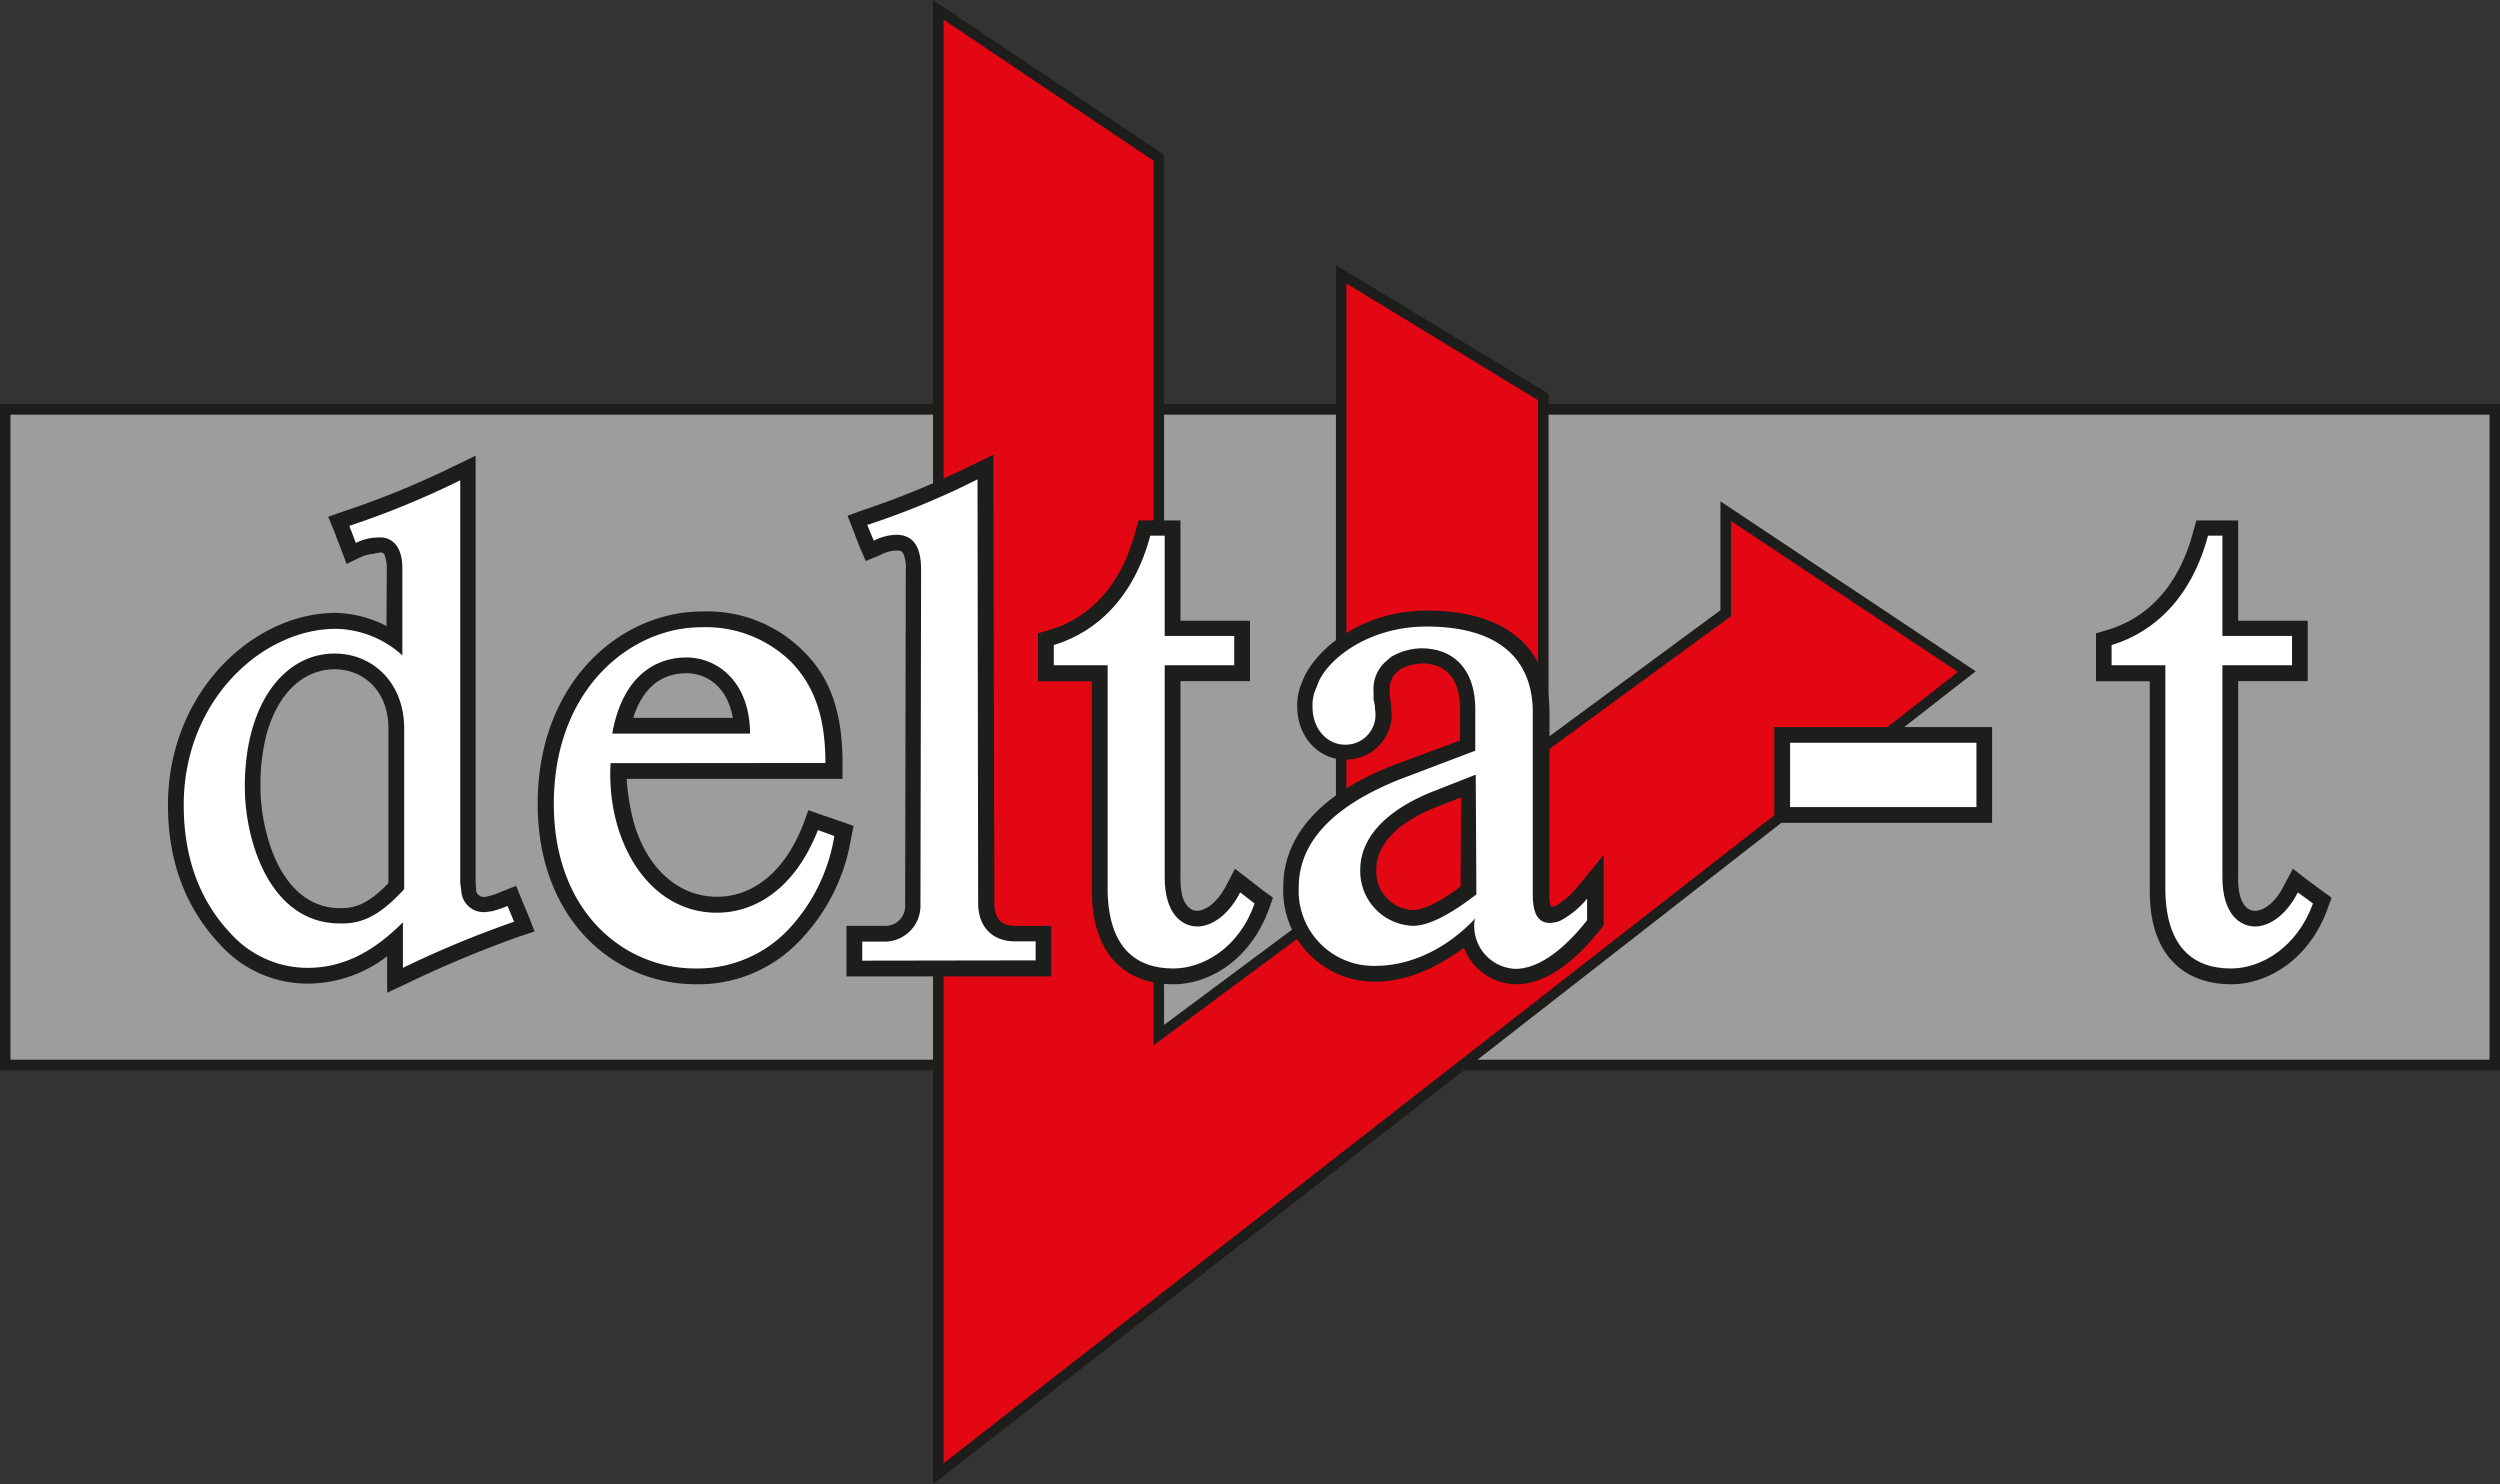 <svg xmlns="http://www.w3.org/2000/svg" viewBox="0 0 274.32 162.86"><rect x="0" y="0" width="274.32" height="162.86" fill="#333333" stroke="none"/><defs><style>.cls-1,.cls-3{fill:#1d1d1b;}.cls-2,.cls-7{fill:#9d9d9c;}.cls-3,.cls-4,.cls-5,.cls-7{fill-rule:evenodd;}.cls-4{fill:#e30613;}.cls-5,.cls-6{fill:#fff;}</style></defs><g id="Ebene_2" data-name="Ebene 2"><g id="Ebene_1-2" data-name="Ebene 1"><rect class="cls-1" y="44.35" width="274.32" height="73.08"/><rect class="cls-2" x="1.15" y="45.5" width="272.02" height="70.78"/><polygon class="cls-3" points="102.38 0 102.38 162.86 216.79 73.66 188.78 55.01 188.78 66.96 169.92 80.86 169.92 43.2 146.59 29.09 146.59 98.42 127.73 112.46 127.73 16.99 102.38 0"/><polygon class="cls-4" points="103.54 2.16 126.58 17.64 126.58 114.7 147.74 99 147.74 31.1 168.77 43.92 168.77 83.09 189.94 67.61 189.94 57.17 214.85 73.73 103.54 160.56 103.54 2.16"/><path class="cls-3" d="M42.41,68.69a12.9,12.9,0,0,0-5.55-1.44c-9.14,0-18.43,8.78-18.43,21.09,0,6.63,2.23,11.6,5.69,15.27a12.91,12.91,0,0,0,9.65,4.32,14.34,14.34,0,0,0,8.71-3v4l2.45-1.15a126.68,126.68,0,0,1,12-5l1.73-.57L58,100.51l-.72-1.73-.65-1.58L55,97.85a8.29,8.29,0,0,1-1.44.5l-.36.07h-.15a.89.89,0,0,1-.79-.57l-.07-1.08V50l-2.52,1.22a95.57,95.57,0,0,1-12,4.9l-1.66.58.65,1.58.72,1.87.65,1.73,1.65-.79A4.11,4.11,0,0,1,41,60.77l.21-.07.58-.08c.14,0,.22.08.36.15a3.92,3.92,0,0,1,.29,1.58Z"/><path class="cls-5" d="M44.21,106.2v-5c-2.88,2.88-6.19,5-10.44,5a11.36,11.36,0,0,1-8.43-3.74c-3.16-3.32-5.18-7.92-5.18-14.12C20.16,76.82,28.8,69,36.86,69A11.11,11.11,0,0,1,44,71.78l.15.15V62.35c0-2.52-1.23-3.45-2.6-3.38L41,59a5.44,5.44,0,0,0-1.95.58l-.72-1.88a95.57,95.57,0,0,0,12.17-5V96.84l.15,1.22a2.46,2.46,0,0,0,2.8,2l.51-.07a11.42,11.42,0,0,0,1.73-.58l.72,1.73A112.48,112.48,0,0,0,44.21,106.2Z"/><path class="cls-3" d="M160.63,104a6.22,6.22,0,0,0,5.76,4c2.23,0,5.4-1.22,9.22-6l.36-.5v-7.7l-3,3.67a8.39,8.39,0,0,1-2.3,1.94l-.22.07h-.28a3.39,3.39,0,0,1-.15-1.36v-20C170,71.64,165.82,67,156.6,67c-7.2,0-12.24,4.25-13.61,7.56l-.29.72a6.49,6.49,0,0,0-.36,2.23c0,3.39,2.38,5.84,5.26,5.84a5,5,0,0,0,5.11-5c0-.22-.07-.51-.07-.65v-.58l-.07-.14-.07-.5v-.65a2.48,2.48,0,0,1,.79-2.09l.43-.36a5.87,5.87,0,0,1,2.3-.58c2.38,0,4.18,1.37,4.18,5v3.46l-7,2.59c-9.65,3.67-12.39,8.93-12.39,13.46A10,10,0,0,0,151,107.71C154.15,107.71,157.46,106.34,160.63,104Z"/><path class="cls-3" d="M68.76,85.46H92.45V83.74c0-6-1.59-9.58-4.18-12.17A14.86,14.86,0,0,0,77,67.1C68.18,67.1,59,74.74,59,88.2c0,12.6,8.28,19.8,17.35,19.8a15.31,15.31,0,0,0,11.52-4.9A21,21,0,0,0,93.38,92l.29-1.37-1.44-.51-1.87-.64-1.66-.58-.57,1.58c-2.45,6.2-6.41,7.92-9.43,7.92-4.32,0-7.71-3.16-9.15-8.13A25.77,25.77,0,0,1,68.76,85.46Z"/><path class="cls-5" d="M161.93,100.73c-3.53,3.74-7.56,5.25-11,5.25a8.22,8.22,0,0,1-8.42-8.64c0-3.67,2.09-8.28,11.23-11.88l8.14-3.09V77.83c0-4.46-2.45-6.69-5.91-6.69a6.74,6.74,0,0,0-3.31.93l-.5.43a4,4,0,0,0-1.44,3.39v.86l.14.65c0,.36.07.72.07,1a3.27,3.27,0,0,1-3.38,3.31c-1.8,0-3.53-1.58-3.53-4.18a4.77,4.77,0,0,1,.22-1.58l.29-.72c.86-2.66,5.4-6.48,12-6.48,8.42,0,11.66,4,11.66,9.43v20c0,2.59.94,3.09,1.88,3.09.28,0,.5-.07.64-.07l.44-.14a9.84,9.84,0,0,0,3-2.45v2.37c-3.6,4.54-6.34,5.33-7.85,5.33a4.71,4.71,0,0,1-4.53-5A1.25,1.25,0,0,1,161.93,100.73Z"/><path class="cls-5" d="M67,83.74c-.5,8.28,4,16.41,11.67,16.41,3.88,0,8.42-2.3,11.08-9.07l1.8.65a19.52,19.52,0,0,1-5,10.22,13.75,13.75,0,0,1-10.23,4.32c-7.92,0-15.55-6.26-15.55-18.07,0-12.74,8.57-19.37,16.13-19.37a13.34,13.34,0,0,1,10,3.89c2.08,2.23,3.67,5.26,3.67,11Z"/><path class="cls-3" d="M250.63,97.13c-1.22,2.45-2.66,2.81-3.17,2.81s-1.22-.22-1.65-1.59a7.75,7.75,0,0,1-.22-2.09V74.74h7.63V68.11h-7.63v-11H241l-.36,1.29c-1.65,6.19-5.25,9.51-9.43,10.73l-1.22.36v5.26h5.9V97.85c0,7,3.82,10.15,8.93,10.15,4.18,0,8.64-2.88,10.58-8.28l.44-1.22-1-.72-1.66-1.23-1.58-1.22Z"/><path class="cls-3" d="M134.57,97.13c-1.23,2.37-2.67,2.81-3.17,2.81s-1.22-.22-1.66-1.59a8.24,8.24,0,0,1-.21-2.09V74.74h7.63V68.11h-7.63v-11h-4.61l-.36,1.29c-1.66,6.19-5.26,9.51-9.43,10.73l-1.23.36v5.26h5.91V97.85c0,7,3.81,10.15,8.93,10.15,4.17,0,8.56-2.88,10.51-8.28l.43-1.22-1-.72-1.58-1.23-1.59-1.22Z"/><rect class="cls-1" x="194.69" y="79.78" width="23.9" height="10.51"/><path class="cls-3" d="M92.88,107.14h22.46v-5.55h-4c-1.37,0-2.23-.72-2.23-2.45L109,52.63V49.9l-2.52,1.22A94,94,0,0,1,94.61,56L93,56.59l.65,1.66L94.32,60,95,61.56l1.58-.65a3.81,3.81,0,0,1,1.8-.5,1.13,1.13,0,0,1,.51.07l.21.22a3.91,3.91,0,0,1,.29,1.8l-.07,37a2.17,2.17,0,0,1-2,2.09H92.88Z"/><path class="cls-5" d="M136.08,97.92l1.58,1.22c-1.65,4.76-5.54,7.13-8.92,7.13-4.11,0-7.06-2.3-7.2-8.42V73h-5.91V70.78c4.75-1.44,8.79-5.26,10.59-12h1.58v11h7.63V73H127.8V96.26c0,4,1.87,5.4,3.6,5.4C132.7,101.66,134.64,100.73,136.08,97.92Z"/><path class="cls-5" d="M252.14,97.92l1.66,1.22c-1.73,4.76-5.62,7.13-9,7.13-4.1,0-7.06-2.3-7.2-8.42V73h-5.9V70.78c4.75-1.44,8.78-5.26,10.58-12h1.58v11h7.64V73h-7.64V96.26c0,4,1.88,5.4,3.6,5.4C248.76,101.66,250.7,100.73,252.14,97.92Z"/><rect class="cls-6" x="196.42" y="81.5" width="20.45" height="7.06"/><path class="cls-5" d="M94.61,105.41v-2.09h2.66A3.94,3.94,0,0,0,101,99.5l.07-37c0-3-1.23-3.82-2.74-3.82a5.78,5.78,0,0,0-2.45.65l-.72-1.73a86.48,86.48,0,0,0,12.1-5l.07,46.51c0,2.6,1.59,4.18,4,4.18h2.31v2.09Z"/><path class="cls-3" d="M44.35,97.56V79.92c0-5-3.45-8.21-7.63-8.21-5.47,0-9.86,5.4-9.86,14.62,0,5.9,2.73,15,10.44,15C39.46,101.38,41.47,100.73,44.35,97.56Z"/><path class="cls-3" d="M67.18,80.5H82.3c0-5.55-3.46-8.36-7-8.36S68.26,74.38,67.18,80.5Z"/><path class="cls-7" d="M42.62,96.91c-2.37,2.45-3.81,2.74-5.32,2.74-4.47,0-7.13-4-8.21-8.86a20.15,20.15,0,0,1-.51-4.46,22.16,22.16,0,0,1,.65-5.69c1.37-5,4.39-7.2,7.49-7.2s5.9,2.3,5.9,6.48Z"/><path class="cls-3" d="M162,98.14,161.93,85,157.1,86.9c-6.19,2.52-7.84,5.91-7.84,8.5a6,6,0,0,0,5.76,6.19C156,101.59,158,101.23,162,98.14Z"/><path class="cls-7" d="M69.48,78.77c1.22-3.89,3.67-4.9,5.83-4.9s4.47,1.37,5.11,4.9Z"/><path class="cls-4" d="M160.27,97.27c-3.31,2.52-4.89,2.59-5.25,2.59a4.23,4.23,0,0,1-4-4.46c0-1.73,1-4.68,6.77-6.91l2.52-1Z"/></g></g></svg>